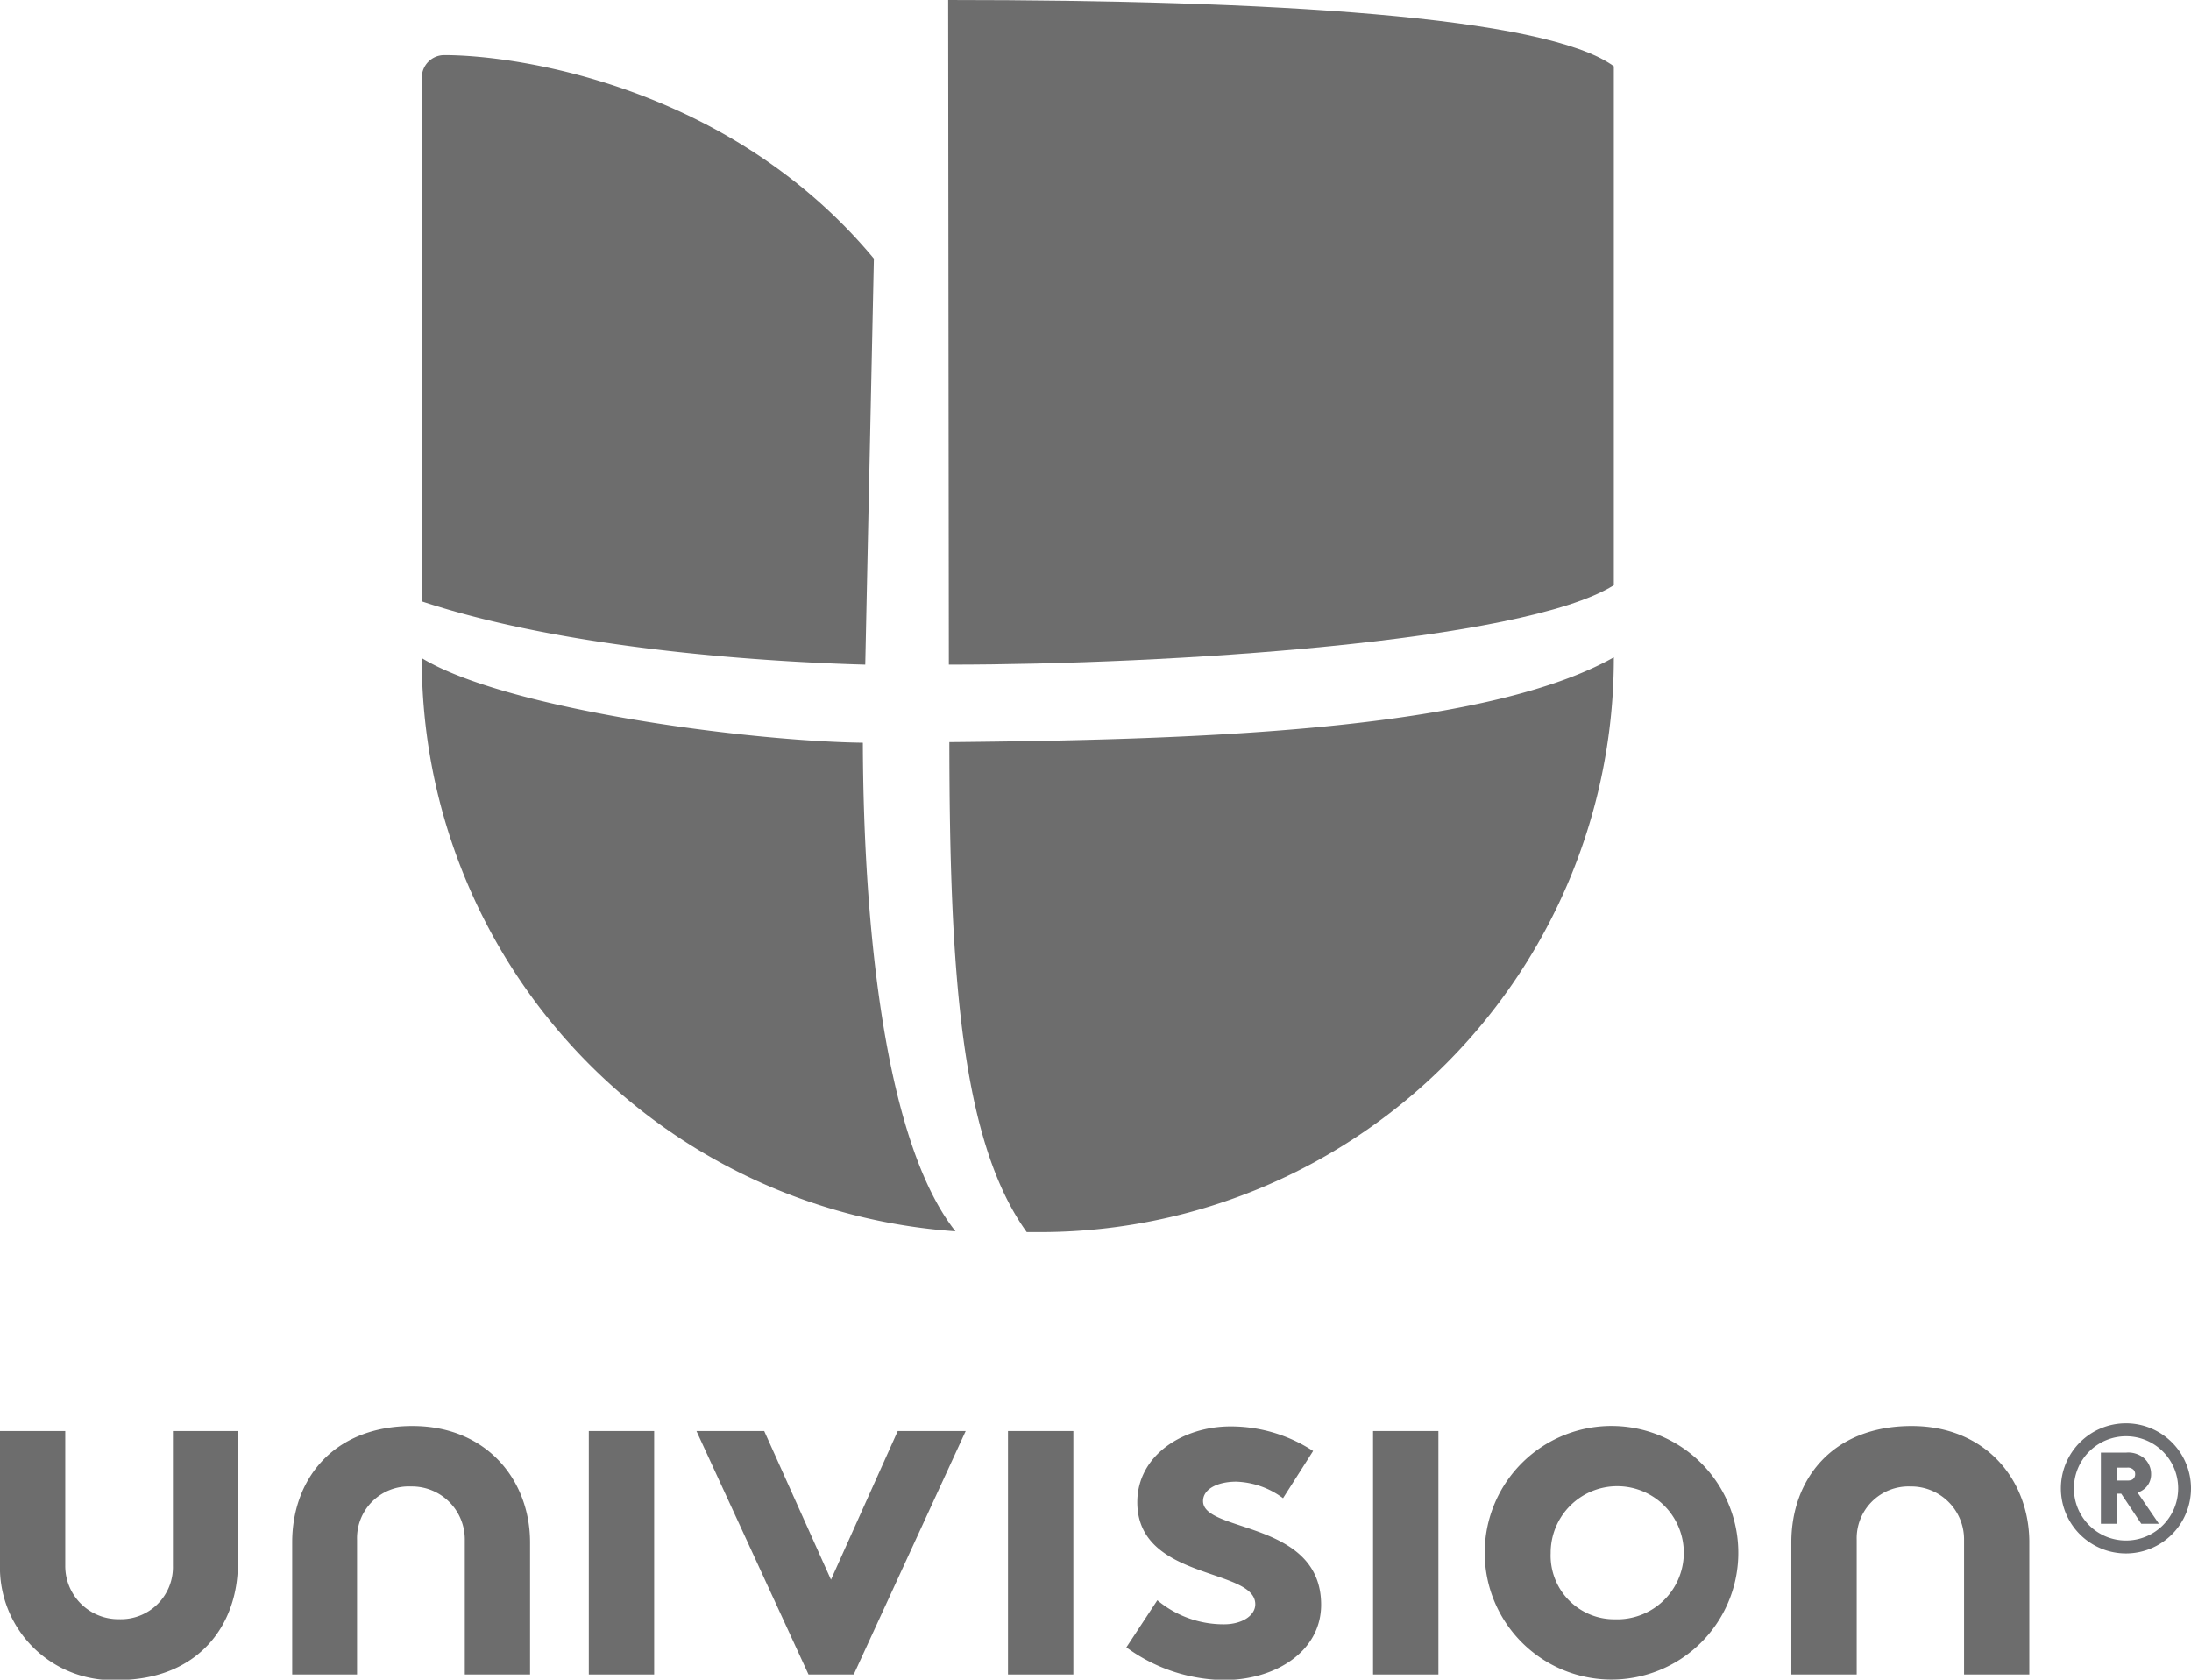 <svg xmlns="http://www.w3.org/2000/svg" viewBox="0 0 218.58 167.57"><defs><style>.cls-1{fill:#6d6e71;}.cls-2{fill:#6d6d6d;}</style></defs><g id="Layer_2" data-name="Layer 2"><g id="Layer_1-2" data-name="Layer 1"><g id="UCI_Vt_Pos_R_Sml_rgb"><path class="cls-1" d="M212.1,142a6.49,6.49,0,1,1-6.5,6.49,6.49,6.49,0,0,1,6.5-6.49m0,11.69a5.2,5.2,0,1,0-5.2-5.2,5.19,5.19,0,0,0,5.2,5.2m-.9-4.67v3h-1.61v-7.1h2.53a2.46,2.46,0,0,1,1.78.56,2.09,2.09,0,0,1,.7,1.59,1.87,1.87,0,0,1-.91,1.64,2,2,0,0,1-.44.2l2.13,3.11h-1.76l-2-3Zm1-1.31c.37,0,.55-.07.68-.24a.61.61,0,0,0,.13-.39.65.65,0,0,0-.13-.41.8.8,0,0,0-.68-.25h-1v1.29Z"/><polygon class="cls-2" points="65.26 167.06 58.74 167.06 58.74 146.14 58.74 142.77 65.26 142.77 65.26 167.06"/><polygon class="cls-2" points="107.08 167.06 100.56 167.06 100.56 146.14 100.56 142.77 107.08 142.77 107.08 167.06"/><polygon class="cls-2" points="143.5 167.06 136.98 167.06 136.98 146.14 136.98 142.77 143.5 142.77 143.5 167.06"/><path class="cls-2" d="M35.62,167.06V153.62A5.16,5.16,0,0,1,41,148.3a5.28,5.28,0,0,1,5.37,5.32v13.44h6.51V153.87c0-6.15-4.28-11.6-11.73-11.6-8,0-12,5.41-12,11.6v13.19Z"/><path class="cls-2" d="M185.23,167.06V153.62a5.17,5.17,0,0,1,5.34-5.32,5.28,5.28,0,0,1,5.37,5.32v13.44h6.51V153.87c0-6.15-4.28-11.6-11.74-11.6-8,0-12,5.41-12,11.6v13.19Z"/><polygon class="cls-2" points="82.9 157.6 89.56 142.77 96.34 142.77 85.17 167.06 80.66 167.06 69.48 142.77 76.24 142.77 82.9 157.6"/><path class="cls-2" d="M115.46,159.65a10.28,10.28,0,0,0,6.66,2.4c1.76,0,3.11-.85,3.11-2,0-3.66-11.77-2.35-11.77-10.18,0-4.66,4.51-7.56,9.31-7.56a15,15,0,0,1,8.23,2.45l-3,4.71a8.24,8.24,0,0,0-4.67-1.65c-1.8,0-3.31.7-3.31,1.94,0,3.17,11.78,1.91,11.78,10.34,0,4.65-4.55,7.51-9.67,7.51a16.79,16.79,0,0,1-9.76-3.26Z"/><path class="cls-2" d="M161.12,142.27a12.65,12.65,0,1,1-13,12.67,12.64,12.64,0,0,1,13-12.67m0,19.28a6.64,6.64,0,1,0-6.42-6.61,6.35,6.35,0,0,0,6.42,6.61"/><path class="cls-2" d="M17.25,142.77v13.44a5.19,5.19,0,0,1-5.37,5.33,5.3,5.3,0,0,1-5.37-5.33V142.77H0V156a11.24,11.24,0,0,0,11.73,11.61c8,0,12-5.42,12-11.61V142.77Z"/><g id="UCI_Tulip_1-Spot_Sml"><path class="cls-2" d="M161,58.39l0-51.78C154.13,1.59,126.49,0,94.59,0l.07,66.31C116.52,66.31,151.88,64.07,161,58.39Z"/><path class="cls-2" d="M161,65.58a57.25,57.25,0,0,1-57.28,57.34c-.44,0-.88,0-1.29,0-6.62-9.17-7.7-26.3-7.72-48.88C118.1,73.81,147.67,73.07,161,65.58Z"/><path class="cls-2" d="M95.32,122.84A57.19,57.19,0,0,1,42.08,65.66c8.39,5.1,32.41,8.28,44,8.44C86.14,92.77,88.33,114,95.32,122.84Z"/><path class="cls-2" d="M86.32,66.31l.86-40.51C72.88,8.61,51.7,5.5,44.33,5.5a2.24,2.24,0,0,0-2.25,2.23s0,.07,0,.11V60C57.89,65.24,79.83,66.13,86.32,66.31Z"/></g></g></g></g></svg>